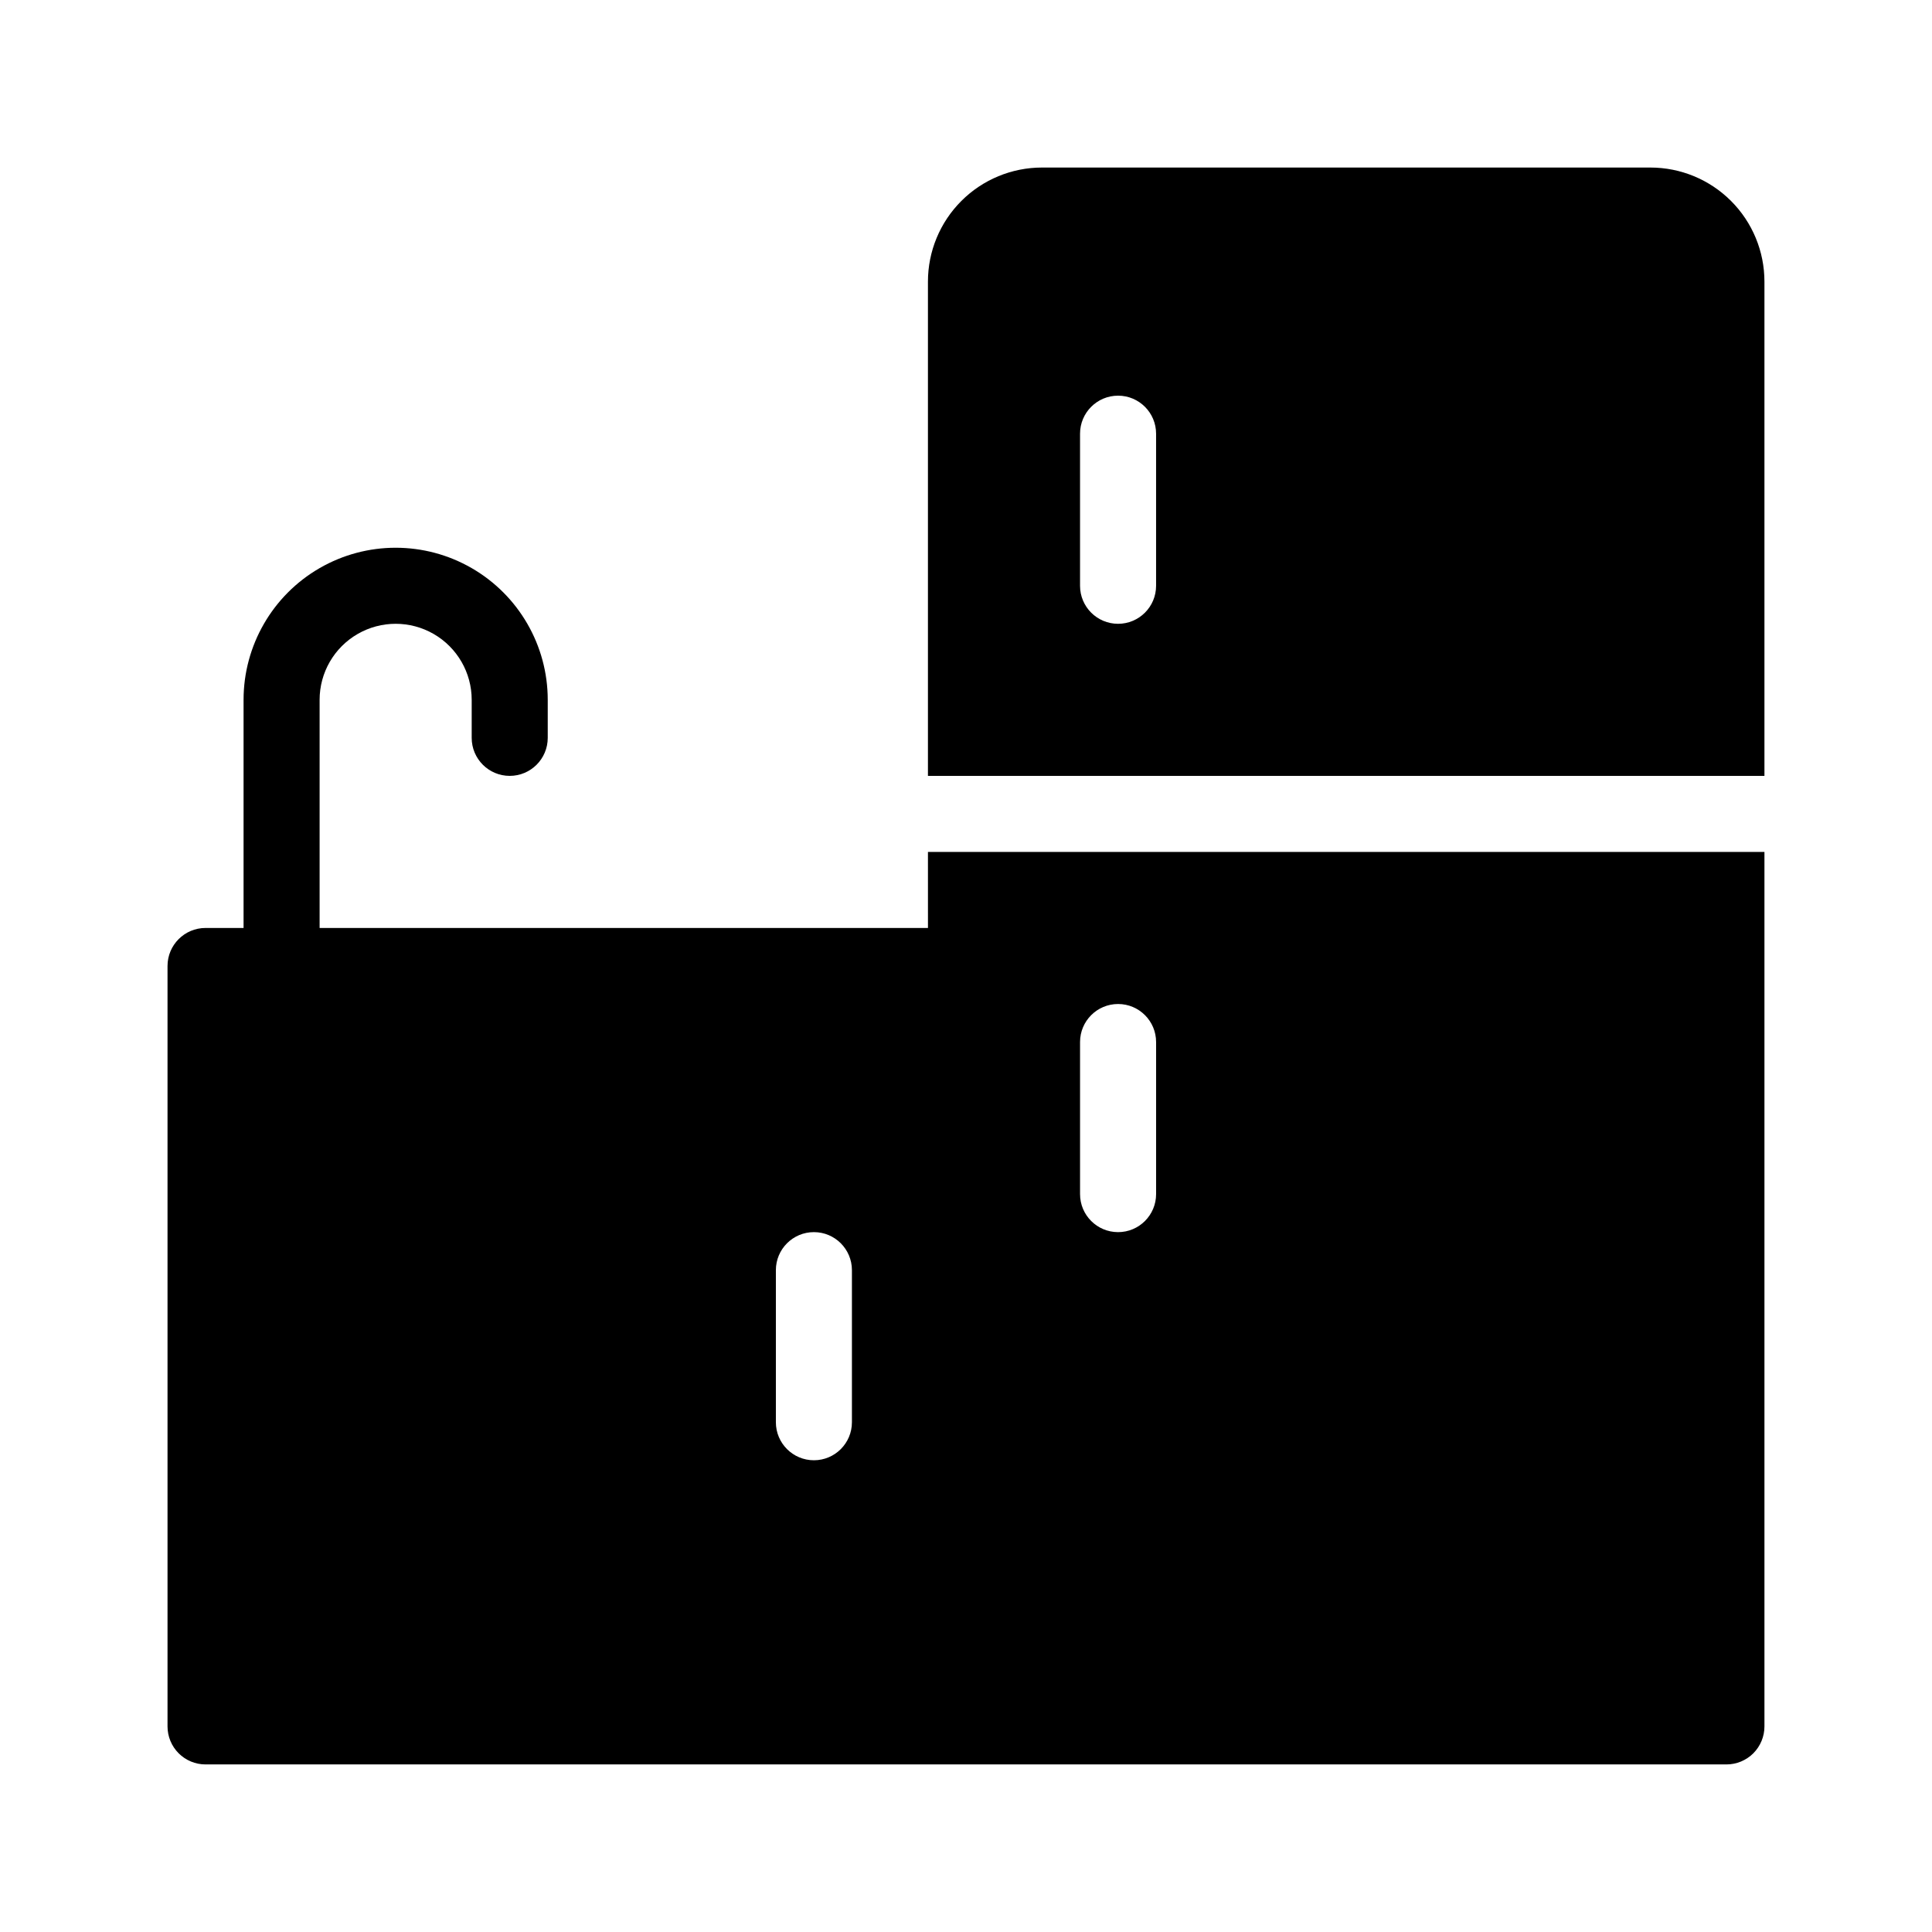 <?xml version="1.0" encoding="UTF-8"?>
<!-- Uploaded to: SVG Repo, www.svgrepo.com, Generator: SVG Repo Mixer Tools -->
<svg fill="#000000" width="800px" height="800px" version="1.1" viewBox="144 144 512 512" xmlns="http://www.w3.org/2000/svg">
 <path d="m389.92 389.92h-161.22v-60.457c0-7.199 3.84-13.852 10.078-17.453 6.234-3.598 13.914-3.598 20.152 0 6.234 3.602 10.074 10.254 10.074 17.453v10.078c0 5.562 4.512 10.074 10.078 10.074 5.562 0 10.074-4.512 10.074-10.074v-10.078c0-14.398-7.684-27.703-20.152-34.906-12.469-7.199-27.836-7.199-40.305 0-12.469 7.203-20.152 20.508-20.152 34.906v60.457h-10.074c-5.566 0-10.078 4.512-10.078 10.078v201.52c0 2.672 1.062 5.234 2.953 7.125 1.887 1.887 4.449 2.949 7.125 2.949h403.05c2.672 0 5.234-1.062 7.125-2.949 1.887-1.891 2.949-4.453 2.949-7.125v-231.75h-221.68zm-20.152 130.99c0 5.562-4.512 10.074-10.074 10.074-5.566 0-10.078-4.512-10.078-10.074v-40.305c0-5.566 4.512-10.078 10.078-10.078 5.562 0 10.074 4.512 10.074 10.078zm60.457-100.76c0-5.566 4.512-10.078 10.078-10.078 5.562 0 10.074 4.512 10.074 10.078v40.305c0 5.562-4.512 10.074-10.074 10.074-5.566 0-10.078-4.512-10.078-10.074zm151.14-231.75h-161.22c-8.02 0-15.707 3.184-21.375 8.855-5.672 5.668-8.855 13.355-8.855 21.375v130.99h221.68v-130.99c0-8.02-3.184-15.707-8.852-21.375-5.672-5.672-13.359-8.855-21.375-8.855zm-130.99 110.84c0 5.562-4.512 10.074-10.074 10.074-5.566 0-10.078-4.512-10.078-10.074v-40.305c0-5.566 4.512-10.078 10.078-10.078 5.562 0 10.074 4.512 10.074 10.078z"/>
</svg>